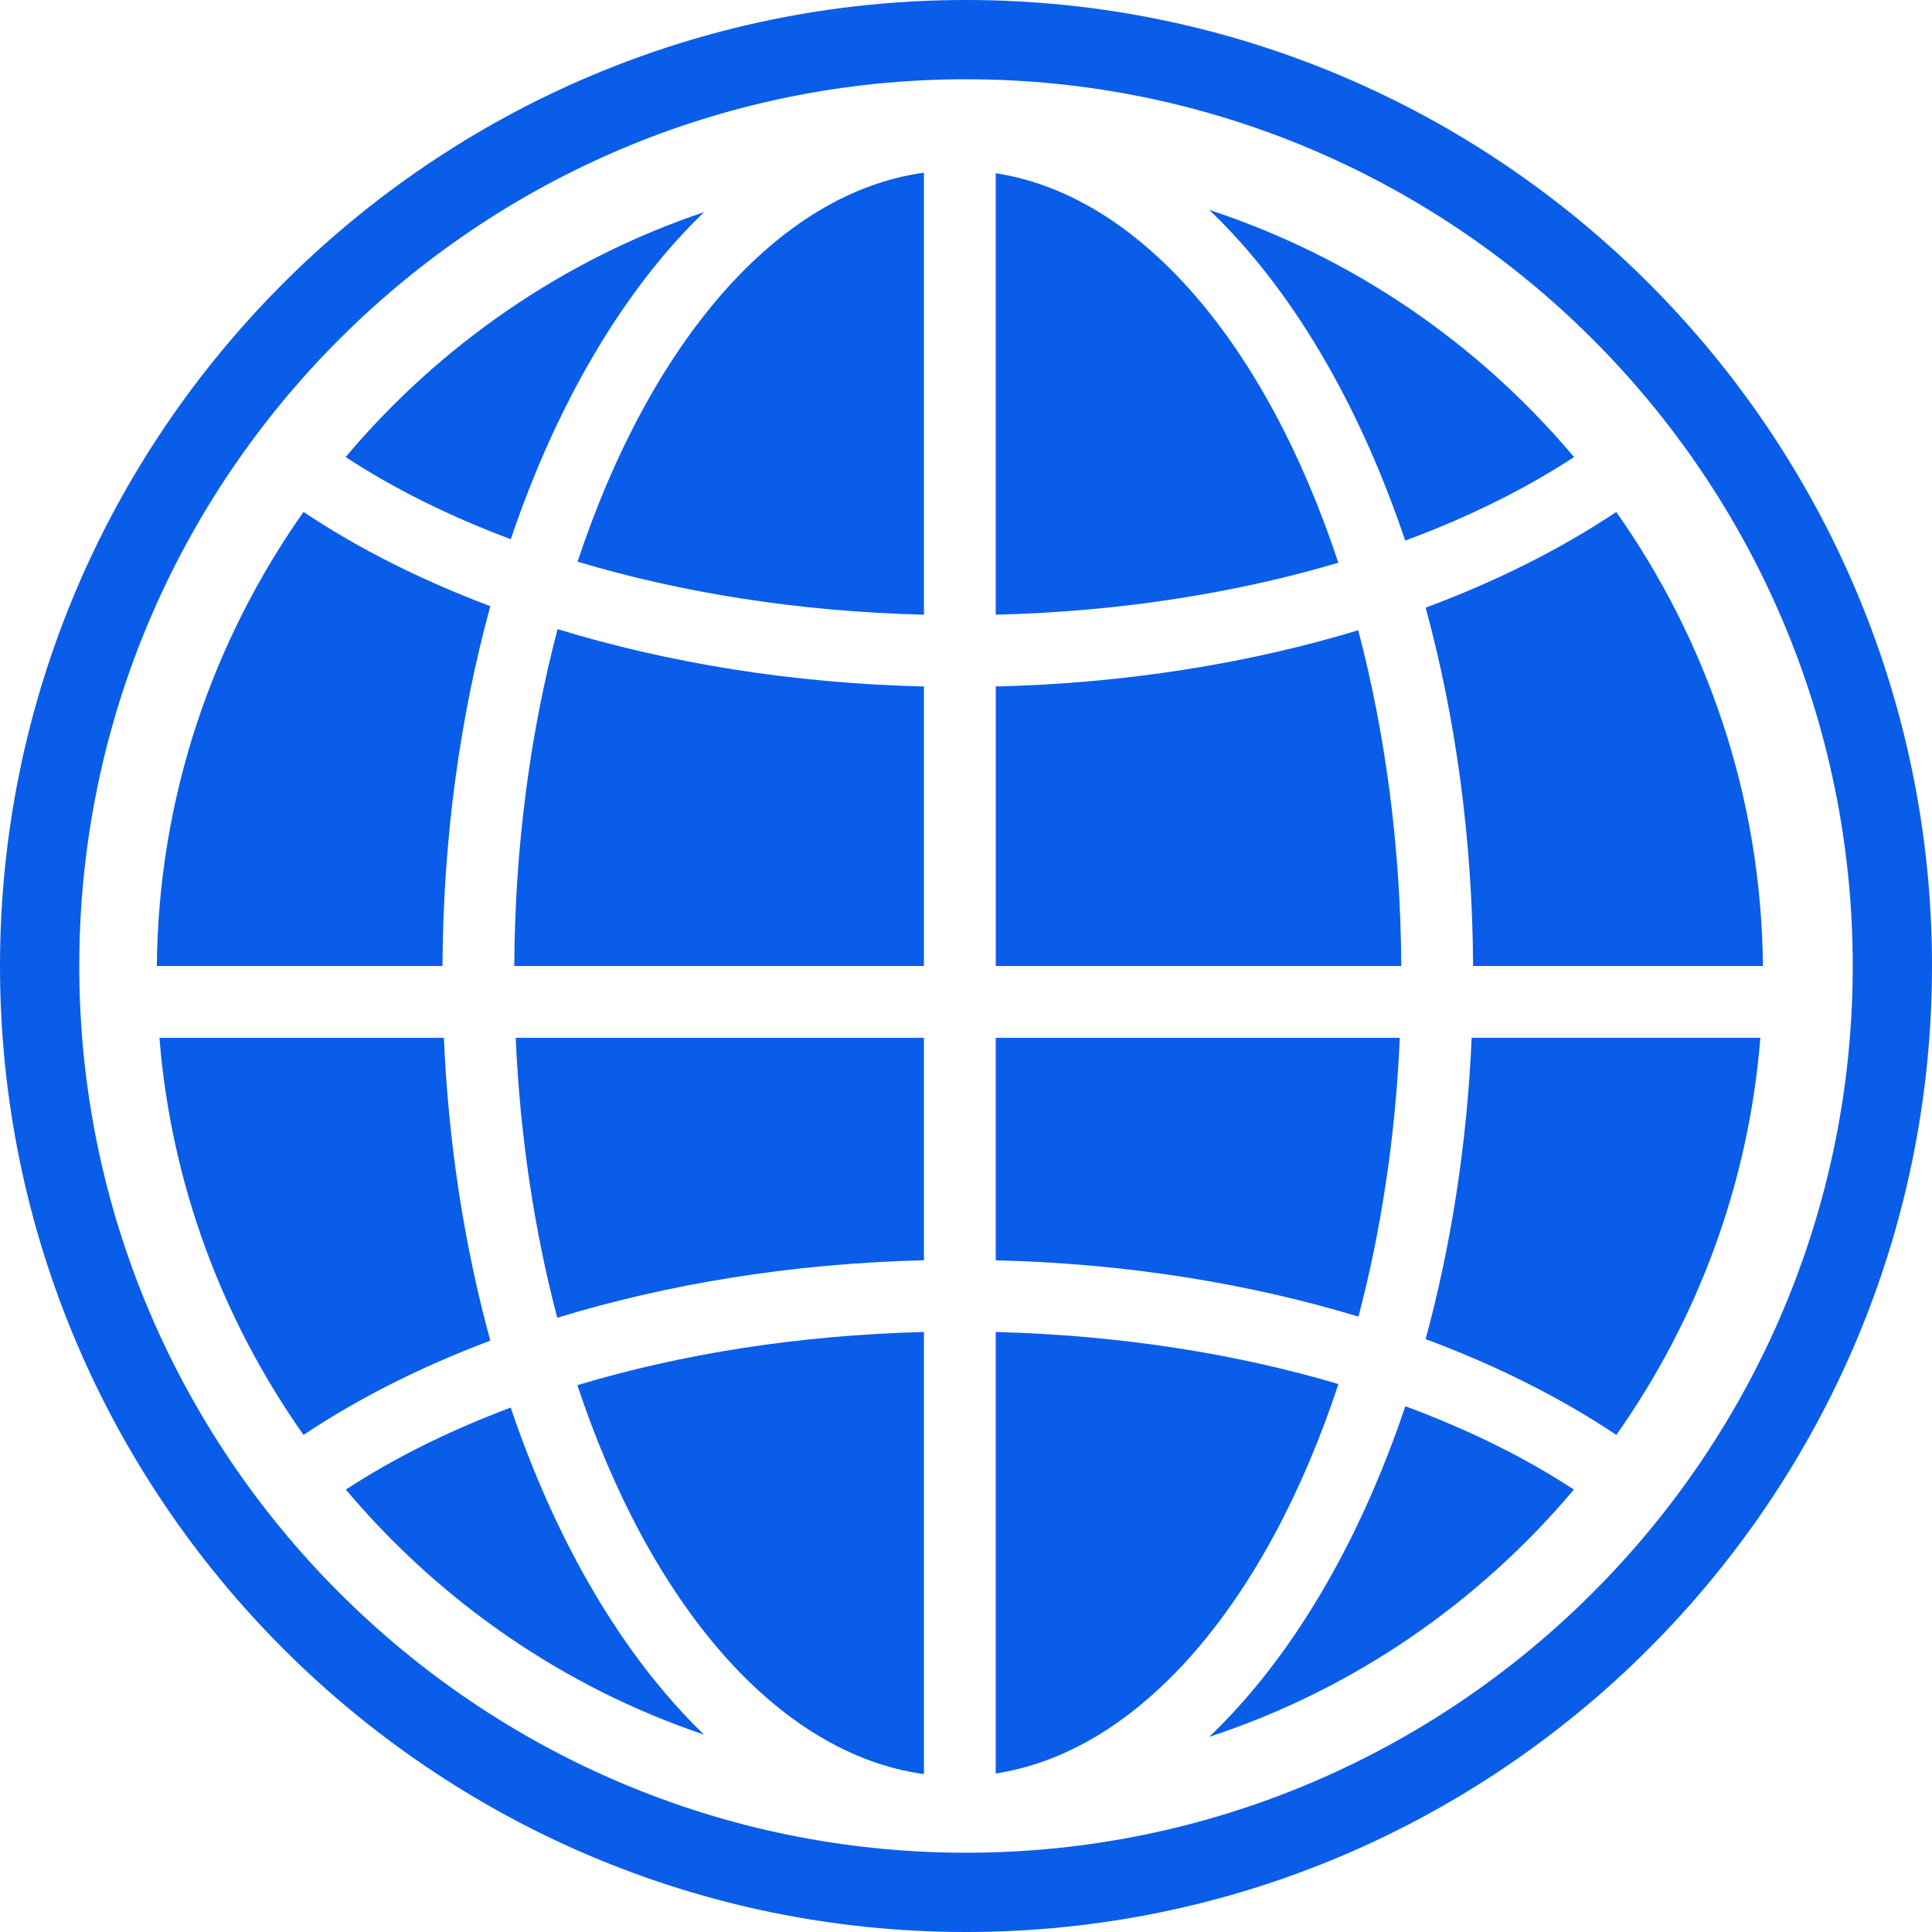 <?xml version="1.0" encoding="UTF-8"?> <svg xmlns="http://www.w3.org/2000/svg" xmlns:xlink="http://www.w3.org/1999/xlink" xmlns:svgjs="http://svgjs.com/svgjs" width="512" height="512" x="0" y="0" viewBox="0 0 48.748 48.748" style="enable-background:new 0 0 512 512" xml:space="preserve" class=""> <g> <g xmlns="http://www.w3.org/2000/svg"> <g> <g> <path d="M14.573,14.172c2.62,0.786,5.588,1.261,8.74,1.338V4.357C19.597,4.867,16.392,8.684,14.573,14.172z" fill="#0a5de9" data-original="#000000" style="" class=""></path> <path d="M23.313,44.764V33.609c-3.154,0.078-6.124,0.553-8.745,1.341C16.387,40.439,19.597,44.253,23.313,44.764z" fill="#0a5de9" data-original="#000000" style="" class=""></path> <path d="M14.061,33.25c2.791-0.855,5.927-1.371,9.252-1.451v-5.613H13.012C13.123,28.697,13.489,31.079,14.061,33.25z" fill="#0a5de9" data-original="#000000" style="" class=""></path> <path d="M12.976,24.374h10.337v-7.053c-3.322-0.079-6.456-0.593-9.244-1.447C13.388,18.457,12.991,21.331,12.976,24.374z" fill="#0a5de9" data-original="#000000" style="" class=""></path> <path d="M17.765,5.352c-3.56,1.199-6.675,3.366-9.044,6.18c1.208,0.792,2.61,1.492,4.167,2.073 C14.05,10.171,15.735,7.309,17.765,5.352z" fill="#0a5de9" data-original="#000000" style="" class=""></path> <path d="M12.372,15.295c-1.755-0.66-3.342-1.461-4.714-2.378c-2.291,3.25-3.662,7.194-3.701,11.457h7.208 C11.18,21.133,11.614,18.062,12.372,15.295z" fill="#0a5de9" data-original="#000000" style="" class=""></path> <path d="M8.726,37.585c2.369,2.813,5.479,4.983,9.039,6.183c-2.03-1.957-3.717-4.816-4.879-8.252 C11.332,36.098,9.934,36.795,8.726,37.585z" fill="#0a5de9" data-original="#000000" style="" class=""></path> <path d="M37.169,24.374h7.313c-0.039-4.263-1.41-8.206-3.701-11.456c-1.397,0.933-3.016,1.747-4.809,2.414 C36.723,18.089,37.152,21.147,37.169,24.374z" fill="#0a5de9" data-original="#000000" style="" class=""></path> <path d="M11.2,26.186H4.023c0.296,3.711,1.604,7.139,3.635,10.02c1.372-0.917,2.958-1.719,4.713-2.379 C11.728,31.473,11.316,28.898,11.2,26.186z" fill="#0a5de9" data-original="#000000" style="" class=""></path> <path d="M35.971,33.789c1.795,0.667,3.414,1.482,4.812,2.417c2.032-2.881,3.338-6.308,3.634-10.021h-7.284 C37.016,28.884,36.607,31.445,35.971,33.789z" fill="#0a5de9" data-original="#000000" style="" class=""></path> <path d="M35.32,26.186H25.124V31.8c3.287,0.079,6.388,0.583,9.153,1.421C34.846,31.057,35.21,28.686,35.32,26.186z" fill="#0a5de9" data-original="#000000" style="" class=""></path> <path d="M25.124,33.609v11.14c3.679-0.567,6.849-4.374,8.647-9.827C31.175,34.152,28.24,33.688,25.124,33.609z" fill="#0a5de9" data-original="#000000" style="" class=""></path> <path d="M30.512,43.823c3.627-1.188,6.795-3.382,9.2-6.238c-1.229-0.806-2.662-1.515-4.253-2.103 C34.287,38.965,32.572,41.857,30.512,43.823z" fill="#0a5de9" data-original="#000000" style="" class=""></path> <path d="M39.716,11.533c-2.405-2.857-5.577-5.048-9.204-6.236c2.061,1.965,3.771,4.861,4.944,8.343 C37.05,13.051,38.482,12.34,39.716,11.533z" fill="#0a5de9" data-original="#000000" style="" class=""></path> <path d="M25.124,4.371V15.51c3.115-0.076,6.047-0.542,8.644-1.311C31.969,8.748,28.803,4.939,25.124,4.371z" fill="#0a5de9" data-original="#000000" style="" class=""></path> <path d="M34.271,15.903c-2.765,0.836-5.863,1.34-9.146,1.418v7.053h10.232C35.341,21.343,34.948,18.479,34.271,15.903z" fill="#0a5de9" data-original="#000000" style="" class=""></path> </g> <path d="M24.374,48.748C10.934,48.748,0,37.814,0,24.374C0,10.934,10.934,0,24.374,0c13.44,0,24.374,10.934,24.374,24.374 C48.748,37.814,37.812,48.748,24.374,48.748z M24.374,2C12.037,2,2,12.037,2,24.374s10.037,22.374,22.374,22.374 s22.374-10.037,22.374-22.374S36.71,2,24.374,2z" fill="#0a5de9" data-original="#000000" style="" class=""></path> </g> </g> <g xmlns="http://www.w3.org/2000/svg"> </g> <g xmlns="http://www.w3.org/2000/svg"> </g> <g xmlns="http://www.w3.org/2000/svg"> </g> <g xmlns="http://www.w3.org/2000/svg"> </g> <g xmlns="http://www.w3.org/2000/svg"> </g> <g xmlns="http://www.w3.org/2000/svg"> </g> <g xmlns="http://www.w3.org/2000/svg"> </g> <g xmlns="http://www.w3.org/2000/svg"> </g> <g xmlns="http://www.w3.org/2000/svg"> </g> <g xmlns="http://www.w3.org/2000/svg"> </g> <g xmlns="http://www.w3.org/2000/svg"> </g> <g xmlns="http://www.w3.org/2000/svg"> </g> <g xmlns="http://www.w3.org/2000/svg"> </g> <g xmlns="http://www.w3.org/2000/svg"> </g> <g xmlns="http://www.w3.org/2000/svg"> </g> </g> </svg> 